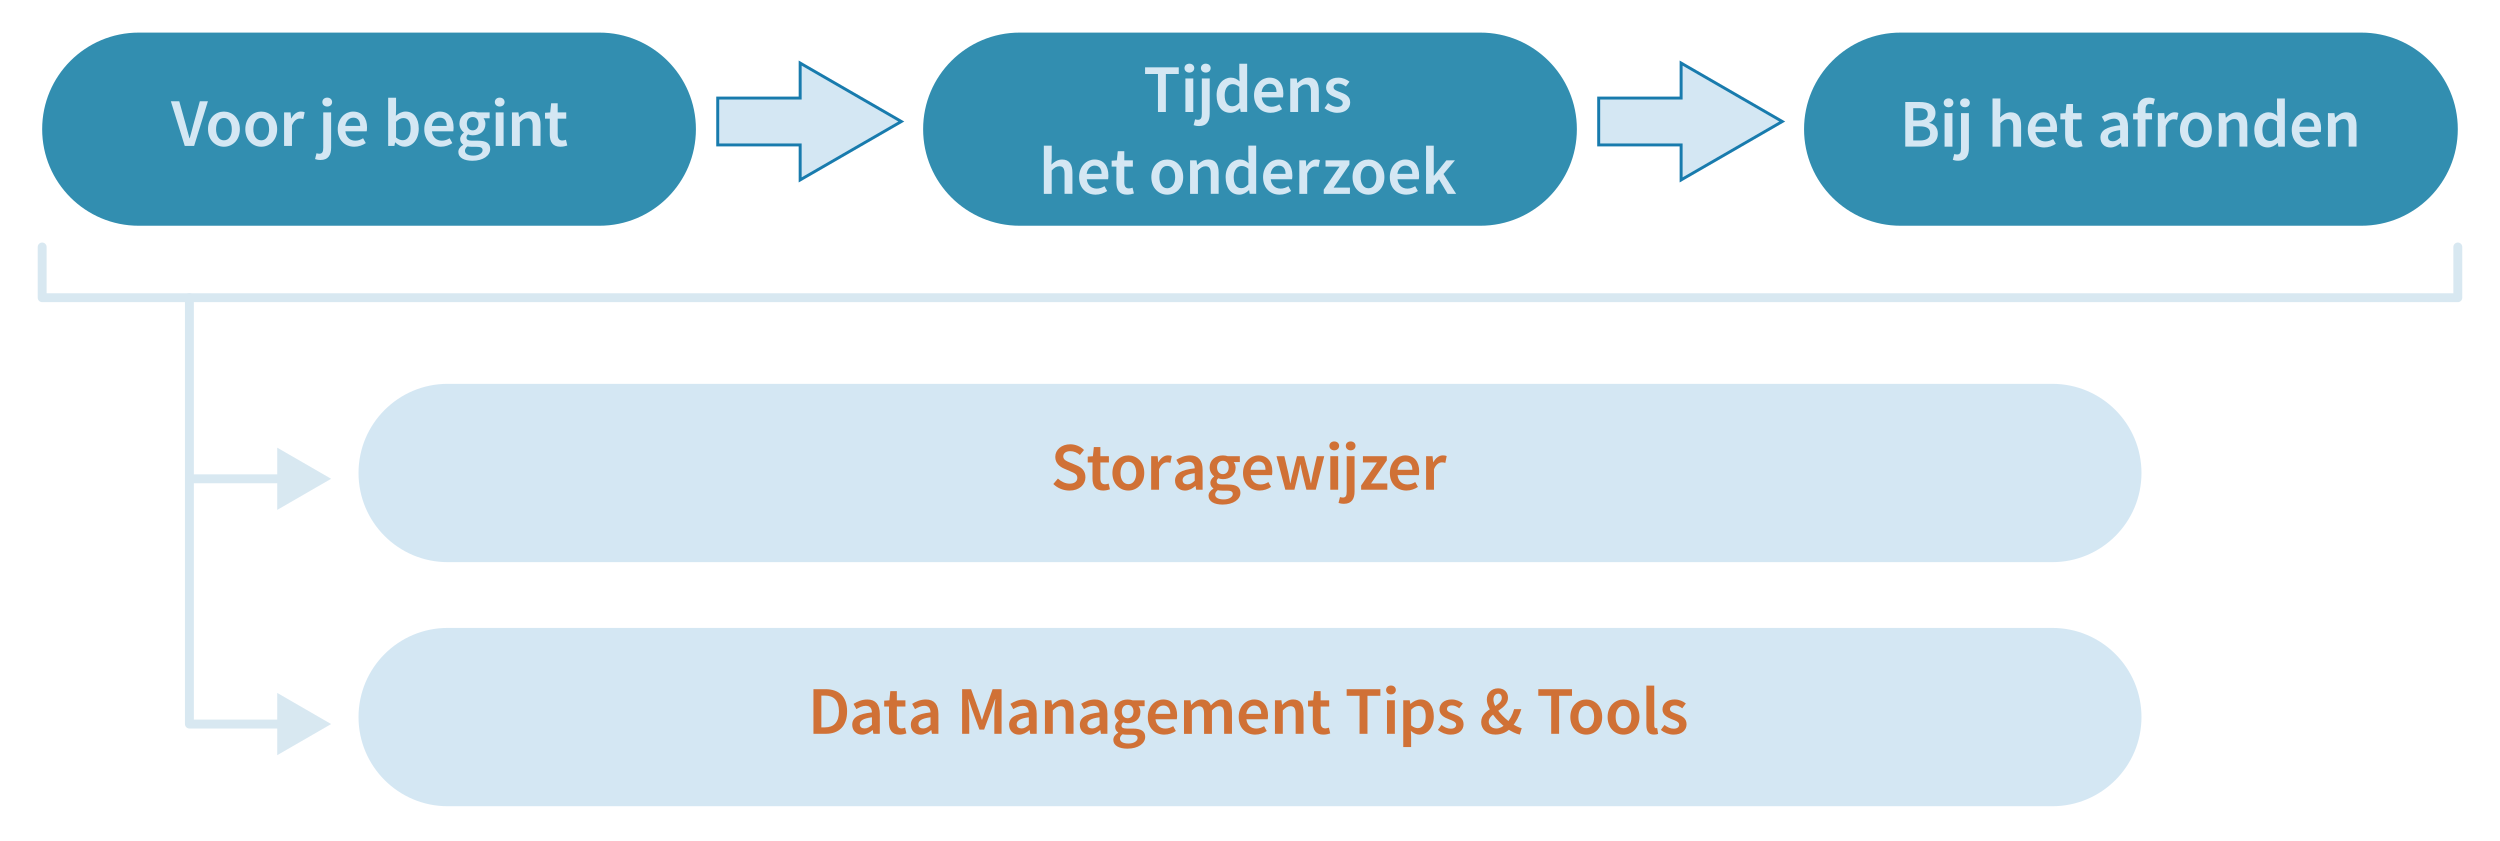 <?xml version="1.0" encoding="utf-8"?>
<!-- Generator: Adobe Illustrator 27.4.0, SVG Export Plug-In . SVG Version: 6.00 Build 0)  -->
<svg version="1.1" xmlns="http://www.w3.org/2000/svg" xmlns:xlink="http://www.w3.org/1999/xlink" x="0px" y="0px"
	 viewBox="0 0 841.3 282.94" style="enable-background:new 0 0 841.3 282.94;" xml:space="preserve">
<style type="text/css">
	.st0{fill:#328EB0;}
	.st1{fill:#D4E7F3;}
	.st2{fill:#D07136;}
	.st3{fill:#D4E7F3;stroke:#187BAD;stroke-miterlimit:10;}
	.st4{fill:none;stroke:#D8E8F1;stroke-width:3;stroke-linecap:round;stroke-linejoin:round;stroke-miterlimit:10;}
	.st5{fill:none;stroke:#D8E8F1;stroke-width:3;stroke-linecap:round;stroke-linejoin:round;}
	.st6{fill:#D8E8F1;}
</style>
<g id="Buttons">
	<a target="_blank" xlink:href="https://dmponline.be/" >
		<path class="st0" d="M201.69,75.97h-155c-17.95,0-32.5-14.55-32.5-32.5v0c0-17.95,14.55-32.5,32.5-32.5h155
			c17.95,0,32.5,14.55,32.5,32.5v0C234.19,61.42,219.64,75.97,201.69,75.97z"/>
	</a>
	<a target="_top" xlink:href="https://admin.kuleuven.be/icts/onderzoek/ictsonderzoekers/pagina1" >
		<path class="st0" d="M498.15,75.97h-155c-17.95,0-32.5-14.55-32.5-32.5v0c0-17.95,14.55-32.5,32.5-32.5h155
			c17.95,0,32.5,14.55,32.5,32.5v0C530.65,61.42,516.1,75.97,498.15,75.97z"/>
	</a>
	<a target="_blank" xlink:href="https://icts.kuleuven.be/sc/storage/storagewijzer" >
		<path class="st1" d="M690.65,189.17h-540c-16.57,0-30-13.43-30-30v0c0-16.57,13.43-30,30-30h540c16.57,0,30,13.43,30,30v0
			C720.65,175.74,707.22,189.17,690.65,189.17z"/>
	</a>
	<a target="_top" xlink:href="https://admin.kuleuven.be/icts/onderzoek/ictsonderzoekers/datamanagement" >
		<path class="st1" d="M690.65,271.31h-540c-16.57,0-30-13.43-30-30v0c0-16.57,13.43-30,30-30h540c16.57,0,30,13.43,30,30v0
			C720.65,257.88,707.22,271.31,690.65,271.31z"/>
	</a>
	<a target="_top" xlink:href="https://admin.kuleuven.be/icts/onderzoek/ictsonderzoekers/afronden" >
		<path class="st0" d="M794.6,75.97h-155c-17.95,0-32.5-14.55-32.5-32.5v0c0-17.95,14.55-32.5,32.5-32.5h155
			c17.95,0,32.5,14.55,32.5,32.5v0C827.1,61.42,812.55,75.97,794.6,75.97z"/>
	</a>
	<g>
		<path d="M127.21-292.12h-3.03v-11.76h-3.88v-2.52h10.78v2.52h-3.88V-292.12z"/>
		<path d="M133.3-292.12v-14.28h3.03v14.28H133.3z"/>
		<path d="M138.35-287.92c-0.68,0-1.28-0.07-1.79-0.21v-2.52c0.52,0.13,1,0.2,1.43,0.2c0.66,0,1.14-0.21,1.43-0.62
			s0.43-1.06,0.43-1.94v-13.38h3.03v13.36c0,1.67-0.38,2.94-1.14,3.81S139.84-287.92,138.35-287.92z"/>
		<path d="M158.21-299.39c0,2.35-0.67,4.15-2.01,5.4s-3.27,1.88-5.8,1.88h-4.04v-14.28h4.48c2.33,0,4.14,0.62,5.43,1.85
			S158.21-301.6,158.21-299.39z M155.06-299.31c0-3.07-1.35-4.6-4.06-4.6h-1.61v9.3h1.3C153.6-294.62,155.06-296.18,155.06-299.31z"
			/>
		<path d="M169.24-292.12h-8.22v-14.28h8.22v2.48h-5.2v3.13h4.83v2.48h-4.83v3.68h5.2V-292.12z"/>
		<path d="M184.93-292.12h-3.85l-6.21-10.8h-0.09c0.12,1.91,0.19,3.27,0.19,4.08v6.72h-2.71v-14.28h3.82l6.2,10.69h0.07
			c-0.1-1.86-0.15-3.17-0.15-3.94v-6.76h2.72V-292.12z"/>
		<path d="M197.07-296.08c0,1.29-0.46,2.3-1.39,3.05s-2.22,1.11-3.87,1.11c-1.52,0-2.87-0.29-4.04-0.86v-2.81
			c0.96,0.43,1.78,0.73,2.45,0.91s1.28,0.26,1.83,0.26c0.66,0,1.17-0.13,1.53-0.38s0.53-0.63,0.53-1.13c0-0.28-0.08-0.53-0.23-0.75
			s-0.39-0.43-0.69-0.63s-0.92-0.52-1.85-0.97c-0.87-0.41-1.53-0.8-1.96-1.18s-0.78-0.82-1.04-1.32s-0.39-1.09-0.39-1.76
			c0-1.26,0.43-2.26,1.28-2.98s2.04-1.08,3.55-1.08c0.74,0,1.45,0.09,2.12,0.26s1.38,0.42,2.11,0.74l-0.98,2.35
			c-0.76-0.31-1.39-0.53-1.89-0.65s-0.99-0.19-1.47-0.19c-0.57,0-1.01,0.13-1.32,0.4s-0.46,0.62-0.46,1.04c0,0.27,0.06,0.5,0.19,0.7
			s0.32,0.39,0.59,0.58s0.91,0.52,1.92,1c1.33,0.64,2.25,1.28,2.74,1.92S197.07-297.01,197.07-296.08z"/>
		<path d="M88.77-268.12h-3.02v-6.16h-5.65v6.16h-3.03v-14.28h3.03v5.6h5.65v-5.6h3.02V-268.12z"/>
		<path d="M100.48-268.12h-8.22v-14.28h8.22v2.48h-5.2v3.13h4.83v2.48h-4.83v3.68h5.2V-268.12z"/>
		<path d="M109.28-268.12h-3.03v-11.76h-3.88v-2.52h10.78v2.52h-3.88V-268.12z"/>
		<path d="M133.5-275.28c0,2.36-0.59,4.18-1.76,5.45s-2.85,1.9-5.04,1.9s-3.87-0.63-5.04-1.9s-1.76-3.09-1.76-5.47
			s0.59-4.19,1.76-5.44s2.86-1.88,5.05-1.88s3.87,0.63,5.03,1.89S133.5-277.65,133.5-275.28z M123.08-275.28c0,1.6,0.3,2.8,0.91,3.6
			s1.51,1.21,2.71,1.21c2.42,0,3.62-1.6,3.62-4.81c0-3.22-1.2-4.82-3.6-4.82c-1.2,0-2.11,0.41-2.72,1.22
			S123.08-276.87,123.08-275.28z"/>
		<path d="M149.04-268.12h-3.85l-6.21-10.8h-0.09c0.12,1.91,0.19,3.27,0.19,4.08v6.72h-2.71v-14.28h3.82l6.2,10.69h0.07
			c-0.1-1.86-0.15-3.17-0.15-3.94v-6.76h2.72V-268.12z"/>
		<path d="M164.38-275.39c0,2.35-0.67,4.15-2.01,5.4s-3.27,1.88-5.8,1.88h-4.04v-14.28h4.48c2.33,0,4.14,0.62,5.43,1.85
			S164.38-277.6,164.38-275.39z M161.24-275.31c0-3.07-1.35-4.6-4.06-4.6h-1.61v9.3h1.3C159.78-270.62,161.24-272.18,161.24-275.31z
			"/>
		<path d="M175.41-268.12h-8.22v-14.28h8.22v2.48h-5.2v3.13h4.83v2.48h-4.83v3.68h5.2V-268.12z"/>
		<path d="M181.47-273.6v5.48h-3.03v-14.28h4.16c1.94,0,3.38,0.35,4.31,1.06s1.4,1.78,1.4,3.22c0,0.84-0.23,1.59-0.69,2.24
			s-1.12,1.17-1.96,1.54c2.15,3.21,3.55,5.28,4.2,6.22h-3.36l-3.41-5.48H181.47z M181.47-276.06h0.98c0.96,0,1.66-0.16,2.12-0.48
			s0.68-0.82,0.68-1.5c0-0.68-0.23-1.16-0.7-1.45s-1.19-0.43-2.16-0.43h-0.92V-276.06z"/>
		<path d="M201.84-268.12h-10.62v-1.96l6.85-9.81h-6.66v-2.5h10.25v1.95l-6.84,9.82h7.02V-268.12z"/>
		<path d="M216.88-275.28c0,2.36-0.59,4.18-1.76,5.45s-2.85,1.9-5.04,1.9s-3.87-0.63-5.04-1.9s-1.76-3.09-1.76-5.47
			s0.59-4.19,1.76-5.44s2.86-1.88,5.05-1.88s3.87,0.63,5.03,1.89S216.88-277.65,216.88-275.28z M206.46-275.28
			c0,1.6,0.3,2.8,0.91,3.6s1.51,1.21,2.71,1.21c2.42,0,3.62-1.6,3.62-4.81c0-3.22-1.2-4.82-3.6-4.82c-1.2,0-2.11,0.41-2.72,1.22
			S206.46-276.87,206.46-275.28z"/>
		<path d="M227.98-268.12h-8.22v-14.28h8.22v2.48h-5.2v3.13h4.83v2.48h-4.83v3.68h5.2V-268.12z"/>
		<path d="M242.5-268.12h-3.44l-3.74-6.02l-1.28,0.92v5.1h-3.03v-14.28h3.03v6.53l1.19-1.68l3.87-4.85h3.36l-4.98,6.32L242.5-268.12
			z"/>
	</g>
	<g>
		<path d="M353.69-299.05h-3.78V-301h9.87v1.95h-3.78v11.13h-2.32V-299.05z"/>
		<path d="M361.46-300.77c0-0.78,0.61-1.3,1.42-1.3c0.82,0,1.42,0.53,1.42,1.3c0,0.76-0.61,1.3-1.42,1.3
			C362.07-299.46,361.46-300.01,361.46-300.77z M361.73-297.74h2.3v9.83h-2.3V-297.74z"/>
		<path d="M364.14-284.05l0.42-1.72c0.26,0.08,0.54,0.15,0.85,0.15c0.88,0,1.13-0.61,1.13-1.75v-10.37h2.3v10.33
			c0,2.08-0.78,3.62-3.11,3.62C365.02-283.79,364.51-283.91,364.14-284.05z M366.27-300.77c0-0.78,0.61-1.3,1.42-1.3
			c0.82,0,1.42,0.53,1.42,1.3c0,0.76-0.61,1.3-1.42,1.3C366.88-299.46,366.27-300.01,366.27-300.77z"/>
		<path d="M370.87-292.82c0-3.2,2.01-5.16,4.16-5.16c1.11,0,1.82,0.42,2.58,1.08l-0.09-1.58v-3.56h2.3v14.13h-1.89l-0.18-1.06h-0.06
			c-0.73,0.73-1.74,1.3-2.79,1.3C372.46-287.68,370.87-289.58,370.87-292.82z M377.52-290.69v-4.58c-0.67-0.6-1.34-0.82-2-0.82
			c-1.25,0-2.28,1.18-2.28,3.23c0,2.14,0.82,3.26,2.23,3.26C376.24-289.58,376.88-289.92,377.52-290.69z"/>
		<path d="M381.84-292.82c0-3.19,2.22-5.16,4.53-5.16c2.66,0,4.06,1.92,4.06,4.66c0,0.44-0.05,0.88-0.1,1.12h-6.24
			c0.19,1.74,1.31,2.74,2.9,2.74c0.84,0,1.56-0.26,2.28-0.71l0.78,1.43c-0.94,0.63-2.12,1.06-3.37,1.06
			C383.97-287.68,381.84-289.58,381.84-292.82z M388.44-293.77c0-1.51-0.67-2.43-2.02-2.43c-1.14,0-2.15,0.86-2.35,2.43H388.44z"/>
		<path d="M392.47-297.74h1.89l0.18,1.33h0.06c0.88-0.86,1.88-1.57,3.22-1.57c2.1,0,3.02,1.42,3.02,3.9v6.16h-2.3v-5.87
			c0-1.62-0.46-2.22-1.53-2.22c-0.86,0-1.43,0.42-2.24,1.22v6.87h-2.3V-297.74z"/>
		<path d="M402.5-289.05l1.07-1.46c0.87,0.68,1.72,1.1,2.71,1.1c1.07,0,1.58-0.5,1.58-1.18c0-0.82-1.06-1.19-2.11-1.59
			c-1.29-0.48-2.76-1.22-2.76-2.86c0-1.7,1.38-2.94,3.58-2.94c1.37,0,2.46,0.56,3.26,1.18l-1.06,1.42c-0.69-0.5-1.38-0.86-2.15-0.86
			c-0.99,0-1.46,0.47-1.46,1.09c0,0.78,0.99,1.07,2.06,1.46c1.33,0.5,2.82,1.14,2.82,2.97c0,1.69-1.34,3.05-3.82,3.05
			C404.87-287.68,403.46-288.25,402.5-289.05z"/>
		<path d="M320.23-278.05h2.3v3.66l-0.1,1.9c0.82-0.78,1.8-1.49,3.14-1.49c2.1,0,3.02,1.42,3.02,3.9v6.16h-2.3v-5.87
			c0-1.62-0.46-2.22-1.53-2.22c-0.86,0-1.43,0.42-2.24,1.22v6.87h-2.3V-278.05z"/>
		<path d="M330.57-268.82c0-3.19,2.22-5.16,4.53-5.16c2.66,0,4.06,1.92,4.06,4.66c0,0.44-0.05,0.88-0.1,1.12h-6.24
			c0.19,1.74,1.31,2.74,2.9,2.74c0.84,0,1.56-0.26,2.28-0.71l0.78,1.43c-0.94,0.63-2.12,1.06-3.37,1.06
			C332.7-263.68,330.57-265.58,330.57-268.82z M337.16-269.77c0-1.51-0.67-2.43-2.02-2.43c-1.14,0-2.15,0.86-2.35,2.43H337.16z"/>
		<path d="M341.51-267.23v-4.68h-1.4v-1.73l1.52-0.1l0.27-2.68h1.91v2.68h2.5v1.83h-2.5v4.68c0,1.16,0.45,1.72,1.39,1.72
			c0.34,0,0.74-0.11,1.02-0.22l0.39,1.7c-0.54,0.18-1.22,0.36-2.01,0.36C342.35-263.68,341.51-265.11,341.51-267.23z"/>
		<path d="M351.74-268.82c0-3.27,2.22-5.16,4.67-5.16c2.45,0,4.67,1.89,4.67,5.16c0,3.26-2.22,5.15-4.67,5.15
			C353.97-263.68,351.74-265.57,351.74-268.82z M358.72-268.82c0-1.97-0.86-3.28-2.3-3.28s-2.3,1.31-2.3,3.28
			c0,1.97,0.86,3.27,2.3,3.27S358.72-266.85,358.72-268.82z"/>
		<path d="M363.11-273.74H365l0.18,1.33h0.06c0.88-0.86,1.88-1.57,3.22-1.57c2.1,0,3.02,1.42,3.02,3.9v6.16h-2.3v-5.87
			c0-1.62-0.46-2.22-1.53-2.22c-0.86,0-1.43,0.42-2.24,1.22v6.87h-2.3V-273.74z"/>
		<path d="M373.53-268.82c0-3.2,2.01-5.16,4.16-5.16c1.11,0,1.82,0.42,2.58,1.08l-0.09-1.58v-3.56h2.3v14.13h-1.89l-0.18-1.06h-0.06
			c-0.73,0.73-1.74,1.3-2.79,1.3C375.11-263.68,373.53-265.58,373.53-268.82z M380.18-266.69v-4.58c-0.67-0.6-1.34-0.82-2-0.82
			c-1.25,0-2.28,1.18-2.28,3.23c0,2.14,0.82,3.26,2.23,3.26C378.89-265.58,379.53-265.92,380.18-266.69z"/>
		<path d="M384.5-268.82c0-3.19,2.22-5.16,4.53-5.16c2.66,0,4.06,1.92,4.06,4.66c0,0.44-0.05,0.88-0.1,1.12h-6.24
			c0.19,1.74,1.31,2.74,2.9,2.74c0.84,0,1.56-0.26,2.28-0.71l0.78,1.43c-0.94,0.63-2.12,1.06-3.37,1.06
			C386.62-263.68,384.5-265.58,384.5-268.82z M391.09-269.77c0-1.51-0.67-2.43-2.02-2.43c-1.14,0-2.15,0.86-2.35,2.43H391.09z"/>
		<path d="M395.12-273.74h1.89l0.18,1.75h0.06c0.7-1.28,1.74-1.99,2.79-1.99c0.5,0,0.82,0.06,1.11,0.2l-0.4,2
			c-0.34-0.1-0.6-0.16-1.01-0.16c-0.78,0-1.73,0.54-2.32,2.03v5.99h-2.3V-273.74z"/>
		<path d="M402.29-265.15l4.63-6.76h-4.11v-1.83h7v1.23l-4.63,6.76h4.78v1.83h-7.67V-265.15z"/>
		<path d="M410.72-268.82c0-3.27,2.22-5.16,4.67-5.16c2.45,0,4.67,1.89,4.67,5.16c0,3.26-2.22,5.15-4.67,5.15
			C412.94-263.68,410.72-265.57,410.72-268.82z M417.7-268.82c0-1.97-0.86-3.28-2.3-3.28s-2.3,1.31-2.3,3.28
			c0,1.97,0.86,3.27,2.3,3.27S417.7-266.85,417.7-268.82z"/>
		<path d="M421.65-268.82c0-3.19,2.22-5.16,4.53-5.16c2.66,0,4.06,1.92,4.06,4.66c0,0.44-0.05,0.88-0.1,1.12h-6.24
			c0.19,1.74,1.31,2.74,2.9,2.74c0.84,0,1.56-0.26,2.28-0.71l0.78,1.43c-0.94,0.63-2.12,1.06-3.37,1.06
			C423.77-263.68,421.65-265.58,421.65-268.82z M428.24-269.77c0-1.51-0.67-2.43-2.02-2.43c-1.14,0-2.15,0.86-2.35,2.43H428.24z"/>
		<path d="M432.27-278.05h2.26v8.83h0.06l3.64-4.52h2.52l-3.37,4l3.71,5.83h-2.5l-2.53-4.27l-1.54,1.77v2.5h-2.26V-278.05z"/>
	</g>
	<a target="_blank" xlink:href="https://dmponline.be/" >
		<g>
			<path class="st1" d="M57.5,34.08h2.82l2.11,7.55c0.49,1.7,0.82,3.18,1.32,4.89h0.09c0.51-1.71,0.85-3.18,1.32-4.89l2.09-7.55
				h2.72L65.33,49.1h-3.16L57.5,34.08z"/>
			<path class="st1" d="M70,43.47c0-3.76,2.55-5.92,5.36-5.92c2.81,0,5.36,2.17,5.36,5.92c0,3.74-2.55,5.91-5.36,5.91
				C72.56,49.38,70,47.21,70,43.47z M78.01,43.47c0-2.26-0.99-3.77-2.65-3.77s-2.65,1.51-2.65,3.77c0,2.26,0.99,3.75,2.65,3.75
				S78.01,45.73,78.01,43.47z"/>
			<path class="st1" d="M82.55,43.47c0-3.76,2.55-5.92,5.36-5.92c2.81,0,5.36,2.17,5.36,5.92c0,3.74-2.55,5.91-5.36,5.91
				C85.1,49.38,82.55,47.21,82.55,43.47z M90.56,43.47c0-2.26-0.99-3.77-2.65-3.77c-1.65,0-2.65,1.51-2.65,3.77
				c0,2.26,0.99,3.75,2.65,3.75C89.57,47.22,90.56,45.73,90.56,43.47z"/>
			<path class="st1" d="M95.6,37.82h2.17l0.2,2.01h0.07c0.8-1.47,2-2.29,3.21-2.29c0.57,0,0.94,0.07,1.28,0.23l-0.46,2.3
				c-0.4-0.11-0.69-0.18-1.16-0.18c-0.9,0-1.98,0.62-2.66,2.33v6.88H95.6V37.82z"/>
			<path class="st1" d="M106.02,53.54l0.49-1.97c0.3,0.09,0.63,0.17,0.97,0.17c1.01,0,1.3-0.7,1.3-2.01V37.82h2.65v11.86
				c0,2.39-0.9,4.16-3.57,4.16C107.03,53.84,106.46,53.7,106.02,53.54z M108.48,34.35c0-0.89,0.7-1.5,1.64-1.5
				c0.94,0,1.64,0.61,1.64,1.5c0,0.87-0.7,1.5-1.64,1.5C109.17,35.85,108.48,35.22,108.48,34.35z"/>
			<path class="st1" d="M113.65,43.47c0-3.67,2.54-5.92,5.2-5.92c3.05,0,4.66,2.2,4.66,5.36c0,0.51-0.05,1.01-0.11,1.29h-7.16
				c0.22,2,1.51,3.14,3.33,3.14c0.96,0,1.79-0.3,2.62-0.82l0.9,1.64c-1.07,0.73-2.43,1.22-3.87,1.22
				C116.1,49.38,113.65,47.19,113.65,43.47z M121.22,42.39c0-1.74-0.77-2.79-2.32-2.79c-1.31,0-2.47,0.98-2.7,2.79H121.22z"/>
			<path class="st1" d="M133.02,47.92h-0.07l-0.23,1.19h-2.09V32.88h2.65v4.2l-0.07,1.87c0.94-0.83,2.1-1.41,3.26-1.41
				c2.82,0,4.45,2.26,4.45,5.73c0,3.87-2.31,6.1-4.81,6.1C135.07,49.38,133.97,48.85,133.02,47.92z M138.19,43.31
				c0-2.25-0.73-3.58-2.45-3.58c-0.82,0-1.61,0.41-2.46,1.27v5.25c0.79,0.69,1.61,0.94,2.26,0.94
				C137.04,47.19,138.19,45.87,138.19,43.31z"/>
			<path class="st1" d="M142.78,43.47c0-3.67,2.54-5.92,5.2-5.92c3.05,0,4.66,2.2,4.66,5.36c0,0.51-0.05,1.01-0.11,1.29h-7.16
				c0.22,2,1.51,3.14,3.33,3.14c0.96,0,1.79-0.3,2.62-0.82l0.9,1.64c-1.07,0.73-2.43,1.22-3.87,1.22
				C145.22,49.38,142.78,47.19,142.78,43.47z M150.34,42.39c0-1.74-0.77-2.79-2.32-2.79c-1.31,0-2.47,0.98-2.7,2.79H150.34z"/>
			<path class="st1" d="M154.24,51.15c0-0.95,0.59-1.78,1.63-2.41v-0.09c-0.58-0.38-1.02-0.97-1.02-1.88c0-0.87,0.6-1.64,1.25-2.1
				v-0.09c-0.77-0.57-1.49-1.64-1.49-2.98c0-2.59,2.09-4.05,4.46-4.05c0.62,0,1.21,0.11,1.67,0.28h4.03v1.97h-2.06
				c0.37,0.42,0.64,1.12,0.64,1.89c0,2.51-1.9,3.85-4.29,3.85c-0.48,0-1.02-0.1-1.52-0.3c-0.34,0.29-0.55,0.57-0.55,1.08
				c0,0.63,0.46,1.02,1.83,1.02h2.01c2.7,0,4.13,0.84,4.13,2.78c0,2.22-2.33,3.98-6.02,3.98C156.25,54.09,154.24,53.13,154.24,51.15
				z M162.4,50.54c0-0.87-0.7-1.13-1.99-1.13h-1.55c-0.61,0-1.09-0.05-1.52-0.16c-0.61,0.46-0.87,0.96-0.87,1.49
				c0,1.03,1.1,1.63,2.88,1.63C161.16,52.37,162.4,51.52,162.4,50.54z M161.02,41.6c0-1.41-0.85-2.22-1.96-2.22
				c-1.1,0-1.96,0.8-1.96,2.22c0,1.43,0.87,2.27,1.96,2.27S161.02,43.03,161.02,41.6z"/>
			<path class="st1" d="M166.52,34.35c0-0.89,0.7-1.5,1.64-1.5c0.94,0,1.64,0.61,1.64,1.5c0,0.87-0.7,1.5-1.64,1.5
				C167.22,35.85,166.52,35.22,166.52,34.35z M166.82,37.82h2.65V49.1h-2.65V37.82z"/>
			<path class="st1" d="M172.29,37.82h2.17l0.2,1.52h0.07c1.01-0.98,2.16-1.8,3.7-1.8c2.42,0,3.47,1.63,3.47,4.48v7.07h-2.65v-6.73
				c0-1.86-0.53-2.55-1.75-2.55c-0.99,0-1.64,0.49-2.57,1.41v7.88h-2.65V37.82z"/>
			<path class="st1" d="M185.02,45.3v-5.37h-1.61v-1.98l1.75-0.12l0.31-3.08h2.2v3.08h2.88v2.1h-2.88v5.37
				c0,1.33,0.51,1.98,1.6,1.98c0.39,0,0.84-0.13,1.18-0.26l0.45,1.95c-0.62,0.2-1.4,0.41-2.31,0.41
				C185.98,49.38,185.02,47.73,185.02,45.3z"/>
		</g>
	</a>
	<a target="_top" xlink:href="https://admin.kuleuven.be/icts/onderzoek/ictsonderzoekers/afronden" >
		<g>
			<path class="st1" d="M641.17,34.33h4.8c3.09,0,5.36,0.95,5.36,3.7c0,1.41-0.77,2.79-2.09,3.25v0.09
				c1.66,0.38,2.88,1.53,2.88,3.56c0,3-2.46,4.41-5.77,4.41h-5.19V34.33z M645.74,40.53c2.09,0,2.99-0.82,2.99-2.12
				c0-1.45-0.98-2-2.93-2h-1.96v4.12H645.74z M646.09,47.27c2.21,0,3.44-0.79,3.44-2.48c0-1.58-1.2-2.27-3.44-2.27h-2.25v4.75
				H646.09z"/>
			<path class="st1" d="M654.09,34.6c0-0.89,0.7-1.5,1.64-1.5c0.94,0,1.63,0.61,1.63,1.5c0,0.87-0.7,1.5-1.63,1.5
				C654.79,36.09,654.09,35.47,654.09,34.6z M654.39,38.07h2.65v11.28h-2.65V38.07z"/>
			<path class="st1" d="M657.16,53.79l0.49-1.97c0.3,0.09,0.62,0.17,0.97,0.17c1.01,0,1.3-0.7,1.3-2.01V38.07h2.65v11.86
				c0,2.39-0.9,4.16-3.57,4.16C658.17,54.09,657.59,53.95,657.16,53.79z M659.61,34.6c0-0.89,0.7-1.5,1.64-1.5s1.63,0.61,1.63,1.5
				c0,0.87-0.7,1.5-1.63,1.5S659.61,35.47,659.61,34.6z"/>
			<path class="st1" d="M670.52,33.13h2.65v4.2l-0.11,2.18c0.95-0.89,2.07-1.71,3.61-1.71c2.42,0,3.47,1.63,3.47,4.48v7.07h-2.65
				v-6.73c0-1.86-0.53-2.55-1.75-2.55c-0.99,0-1.64,0.49-2.57,1.41v7.88h-2.65V33.13z"/>
			<path class="st1" d="M682.39,43.72c0-3.67,2.54-5.92,5.2-5.92c3.05,0,4.66,2.2,4.66,5.36c0,0.51-0.05,1.01-0.12,1.29h-7.16
				c0.22,2,1.51,3.14,3.33,3.14c0.96,0,1.79-0.3,2.62-0.82l0.9,1.64c-1.08,0.73-2.44,1.22-3.87,1.22
				C684.84,49.63,682.39,47.44,682.39,43.72z M689.96,42.63c0-1.74-0.77-2.79-2.32-2.79c-1.31,0-2.47,0.98-2.7,2.79H689.96z"/>
			<path class="st1" d="M694.96,45.55v-5.37h-1.61v-1.98l1.75-0.12l0.31-3.08h2.2v3.08h2.88v2.1h-2.88v5.37
				c0,1.33,0.51,1.98,1.6,1.98c0.39,0,0.84-0.13,1.17-0.26l0.45,1.95c-0.62,0.2-1.4,0.41-2.31,0.41
				C695.92,49.63,694.96,47.98,694.96,45.55z"/>
			<path class="st1" d="M706.84,46.32c0-2.42,2-3.67,6.63-4.17c-0.04-1.21-0.52-2.22-2.05-2.22c-1.12,0-2.18,0.51-3.17,1.11
				l-0.97-1.76c1.24-0.78,2.84-1.48,4.63-1.48c2.82,0,4.21,1.74,4.21,4.88v6.68h-2.17l-0.2-1.25h-0.07
				c-1.01,0.86-2.17,1.53-3.5,1.53C708.2,49.63,706.84,48.28,706.84,46.32z M713.47,46.33v-2.54c-3.06,0.39-4.08,1.19-4.08,2.32
				c0,1,0.68,1.43,1.63,1.43C711.93,47.55,712.63,47.1,713.47,46.33z"/>
			<path class="st1" d="M717.84,38.19l1.65-0.12h4.71v2.1h-6.37V38.19z M719.36,36.9c0-2.34,1.07-4.05,3.74-4.05
				c0.82,0,1.56,0.19,2.07,0.4l-0.5,1.97c-0.4-0.17-0.84-0.27-1.22-0.27c-0.94,0-1.43,0.59-1.43,1.9v12.49h-2.65V36.9z"/>
			<path class="st1" d="M726.15,38.07h2.17l0.2,2.01h0.07c0.8-1.47,2-2.29,3.21-2.29c0.57,0,0.94,0.07,1.28,0.23l-0.46,2.3
				c-0.4-0.11-0.69-0.18-1.16-0.18c-0.9,0-1.98,0.62-2.66,2.33v6.88h-2.65V38.07z"/>
			<path class="st1" d="M733.61,43.72c0-3.76,2.55-5.92,5.36-5.92c2.81,0,5.36,2.17,5.36,5.92c0,3.74-2.55,5.91-5.36,5.91
				C736.17,49.63,733.61,47.46,733.61,43.72z M741.62,43.72c0-2.26-0.99-3.77-2.65-3.77c-1.65,0-2.65,1.51-2.65,3.77
				c0,2.26,0.99,3.75,2.65,3.75C740.63,47.47,741.62,45.98,741.62,43.72z"/>
			<path class="st1" d="M746.66,38.07h2.17l0.2,1.52h0.07c1.01-0.98,2.16-1.8,3.7-1.8c2.42,0,3.47,1.63,3.47,4.48v7.07h-2.65v-6.73
				c0-1.86-0.53-2.55-1.75-2.55c-0.99,0-1.64,0.49-2.57,1.41v7.88h-2.65V38.07z"/>
			<path class="st1" d="M758.62,43.72c0-3.67,2.31-5.92,4.78-5.92c1.28,0,2.09,0.48,2.96,1.24l-0.1-1.82v-4.09h2.64v16.22h-2.17
				l-0.2-1.22h-0.07c-0.84,0.84-1.99,1.5-3.21,1.5C760.44,49.63,758.62,47.44,758.62,43.72z M766.26,46.17v-5.25
				c-0.77-0.69-1.53-0.94-2.3-0.94c-1.43,0-2.62,1.36-2.62,3.71c0,2.45,0.94,3.75,2.56,3.75C764.78,47.44,765.51,47.05,766.26,46.17
				z"/>
			<path class="st1" d="M771.22,43.72c0-3.67,2.54-5.92,5.2-5.92c3.05,0,4.66,2.2,4.66,5.36c0,0.51-0.05,1.01-0.11,1.29h-7.16
				c0.22,2,1.51,3.14,3.33,3.14c0.96,0,1.79-0.3,2.62-0.82l0.9,1.64c-1.07,0.73-2.43,1.22-3.87,1.22
				C773.66,49.63,771.22,47.44,771.22,43.72z M778.79,42.63c0-1.74-0.77-2.79-2.32-2.79c-1.31,0-2.47,0.98-2.7,2.79H778.79z"/>
			<path class="st1" d="M783.41,38.07h2.17l0.2,1.52h0.07c1.01-0.98,2.16-1.8,3.7-1.8c2.42,0,3.47,1.63,3.47,4.48v7.07h-2.65v-6.73
				c0-1.86-0.53-2.55-1.75-2.55c-0.99,0-1.64,0.49-2.57,1.41v7.88h-2.65V38.07z"/>
		</g>
	</a>
	<a target="_top" xlink:href="https://icts.kuleuven.be/sc/storage/storagewijzer" >
		<g>
			<path class="st2" d="M354.46,162.88l1.55-1.83c1.07,1.02,2.52,1.71,3.91,1.71c1.69,0,2.62-0.77,2.62-1.94
				c0-1.24-0.97-1.63-2.33-2.21l-2.05-0.89c-1.48-0.62-3.04-1.79-3.04-3.98c0-2.39,2.11-4.23,5.04-4.23c1.75,0,3.45,0.73,4.63,1.92
				l-1.37,1.69c-0.96-0.81-1.98-1.29-3.26-1.29c-1.42,0-2.35,0.67-2.35,1.76c0,1.18,1.14,1.62,2.39,2.13l2.03,0.85
				c1.79,0.74,3.04,1.87,3.04,4.05c0,2.43-2.02,4.47-5.39,4.47C357.84,165.08,355.88,164.28,354.46,162.88z"/>
			<path class="st2" d="M367.65,161v-5.37h-1.61v-1.98l1.75-0.12l0.31-3.08h2.2v3.08h2.87v2.1h-2.87v5.37c0,1.33,0.51,1.98,1.6,1.98
				c0.39,0,0.84-0.13,1.17-0.26l0.45,1.95c-0.62,0.2-1.4,0.41-2.31,0.41C368.62,165.08,367.65,163.43,367.65,161z"/>
			<path class="st2" d="M374.35,159.17c0-3.76,2.55-5.92,5.36-5.92c2.81,0,5.36,2.17,5.36,5.92c0,3.74-2.55,5.91-5.36,5.91
				C376.9,165.08,374.35,162.91,374.35,159.17z M382.36,159.17c0-2.26-0.99-3.77-2.64-3.77s-2.65,1.51-2.65,3.77
				c0,2.26,0.99,3.75,2.65,3.75S382.36,161.43,382.36,159.17z"/>
			<path class="st2" d="M387.39,153.52h2.17l0.2,2.01h0.07c0.8-1.47,2-2.29,3.21-2.29c0.57,0,0.94,0.07,1.28,0.23l-0.46,2.3
				c-0.4-0.11-0.69-0.18-1.16-0.18c-0.9,0-1.98,0.62-2.66,2.33v6.88h-2.65V153.52z"/>
			<path class="st2" d="M395.42,161.77c0-2.42,2-3.67,6.63-4.17c-0.04-1.21-0.52-2.22-2.05-2.22c-1.12,0-2.18,0.51-3.17,1.11
				l-0.97-1.76c1.24-0.78,2.84-1.48,4.63-1.48c2.82,0,4.21,1.74,4.21,4.88v6.68h-2.17l-0.2-1.25h-0.07
				c-1.01,0.86-2.17,1.53-3.5,1.53C396.78,165.08,395.42,163.73,395.42,161.77z M402.05,161.78v-2.54
				c-3.06,0.39-4.08,1.19-4.08,2.32c0,1,0.68,1.43,1.63,1.43C400.52,163,401.21,162.55,402.05,161.78z"/>
			<path class="st2" d="M406.7,166.85c0-0.95,0.59-1.78,1.63-2.41v-0.09c-0.58-0.38-1.02-0.97-1.02-1.88c0-0.87,0.6-1.64,1.25-2.1
				v-0.09c-0.77-0.57-1.49-1.64-1.49-2.98c0-2.59,2.09-4.05,4.46-4.05c0.62,0,1.21,0.11,1.67,0.28h4.03v1.97h-2.06
				c0.37,0.42,0.64,1.12,0.64,1.89c0,2.51-1.9,3.85-4.29,3.85c-0.48,0-1.02-0.1-1.52-0.3c-0.34,0.29-0.55,0.57-0.55,1.08
				c0,0.63,0.46,1.02,1.83,1.02h2.01c2.7,0,4.13,0.84,4.13,2.78c0,2.22-2.33,3.98-6.02,3.98C408.7,169.79,406.7,168.82,406.7,166.85
				z M414.86,166.24c0-0.87-0.7-1.13-1.99-1.13h-1.55c-0.61,0-1.09-0.05-1.52-0.16c-0.61,0.46-0.87,0.96-0.87,1.49
				c0,1.03,1.1,1.63,2.88,1.63C413.62,168.07,414.86,167.22,414.86,166.24z M413.48,157.29c0-1.41-0.85-2.22-1.96-2.22
				c-1.1,0-1.96,0.8-1.96,2.22c0,1.43,0.87,2.27,1.96,2.27C412.61,159.56,413.48,158.73,413.48,157.29z"/>
			<path class="st2" d="M418.3,159.17c0-3.67,2.54-5.92,5.2-5.92c3.05,0,4.66,2.2,4.66,5.36c0,0.51-0.05,1.01-0.11,1.29h-7.16
				c0.22,2,1.51,3.14,3.33,3.14c0.96,0,1.79-0.3,2.62-0.82l0.9,1.64c-1.07,0.73-2.43,1.22-3.87,1.22
				C420.75,165.08,418.3,162.89,418.3,159.17z M425.87,158.09c0-1.74-0.77-2.79-2.32-2.79c-1.31,0-2.47,0.98-2.7,2.79H425.87z"/>
			<path class="st2" d="M429.56,153.52h2.65l1.37,5.85c0.22,1.09,0.39,2.15,0.59,3.25h0.09c0.22-1.1,0.44-2.19,0.72-3.25l1.48-5.85
				h2.4l1.51,5.85c0.28,1.09,0.5,2.15,0.74,3.25h0.09c0.22-1.1,0.39-2.16,0.61-3.25l1.35-5.85h2.47l-2.86,11.28h-3.14l-1.32-5.26
				c-0.24-1.06-0.44-2.09-0.68-3.27h-0.09c-0.22,1.18-0.41,2.24-0.67,3.29l-1.28,5.25h-3.05L429.56,153.52z"/>
			<path class="st2" d="M447.37,150.05c0-0.89,0.7-1.5,1.63-1.5c0.94,0,1.64,0.61,1.64,1.5c0,0.87-0.7,1.5-1.64,1.5
				C448.07,151.54,447.37,150.92,447.37,150.05z M447.67,153.52h2.65v11.28h-2.65V153.52z"/>
			<path class="st2" d="M450.44,169.24l0.49-1.97c0.3,0.09,0.63,0.17,0.97,0.17c1.01,0,1.29-0.7,1.29-2.01v-11.91h2.65v11.86
				c0,2.39-0.9,4.16-3.57,4.16C451.45,169.54,450.87,169.4,450.44,169.24z M452.89,150.05c0-0.89,0.7-1.5,1.63-1.5
				c0.94,0,1.64,0.61,1.64,1.5c0,0.87-0.7,1.5-1.64,1.5C453.59,151.54,452.89,150.92,452.89,150.05z"/>
			<path class="st2" d="M458.05,163.39l5.32-7.76h-4.72v-2.1h8.04v1.41l-5.32,7.76h5.49v2.1h-8.81V163.39z"/>
			<path class="st2" d="M467.72,159.17c0-3.67,2.54-5.92,5.2-5.92c3.05,0,4.66,2.2,4.66,5.36c0,0.51-0.05,1.01-0.11,1.29h-7.16
				c0.22,2,1.51,3.14,3.33,3.14c0.96,0,1.79-0.3,2.62-0.82l0.9,1.64c-1.07,0.73-2.43,1.22-3.87,1.22
				C470.16,165.08,467.72,162.89,467.72,159.17z M475.29,158.09c0-1.74-0.77-2.79-2.32-2.79c-1.31,0-2.47,0.98-2.7,2.79H475.29z"/>
			<path class="st2" d="M479.91,153.52h2.17l0.2,2.01h0.07c0.8-1.47,2-2.29,3.21-2.29c0.57,0,0.94,0.07,1.28,0.23l-0.46,2.3
				c-0.4-0.11-0.69-0.18-1.16-0.18c-0.9,0-1.98,0.62-2.66,2.33v6.88h-2.65V153.52z"/>
		</g>
	</a>
	<a target="_top" xlink:href="https://admin.kuleuven.be/icts/onderzoek/ictsonderzoekers/datamanagement" >
		<g>
			<path class="st2" d="M273.74,231.92h4c4.6,0,7.32,2.48,7.32,7.45c0,4.97-2.72,7.57-7.18,7.57h-4.14V231.92z M277.57,244.78
				c3.02,0,4.76-1.72,4.76-5.41c0-3.69-1.74-5.29-4.76-5.29h-1.17v10.7H277.57z"/>
			<path class="st2" d="M286.79,243.91c0-2.42,2-3.67,6.63-4.17c-0.04-1.21-0.52-2.22-2.05-2.22c-1.12,0-2.18,0.51-3.17,1.11
				l-0.97-1.76c1.24-0.78,2.84-1.48,4.63-1.48c2.82,0,4.21,1.74,4.21,4.88v6.68h-2.17l-0.2-1.25h-0.07
				c-1.01,0.86-2.17,1.53-3.5,1.53C288.15,247.22,286.79,245.87,286.79,243.91z M293.42,243.92v-2.54
				c-3.06,0.39-4.08,1.19-4.08,2.32c0,1,0.68,1.43,1.63,1.43C291.89,245.14,292.59,244.69,293.42,243.92z"/>
			<path class="st2" d="M299.16,243.14v-5.37h-1.61v-1.98l1.75-0.12l0.31-3.08h2.2v3.08h2.88v2.1h-2.88v5.37
				c0,1.33,0.51,1.98,1.6,1.98c0.39,0,0.84-0.13,1.17-0.26l0.45,1.95c-0.62,0.2-1.4,0.41-2.31,0.41
				C300.12,247.22,299.16,245.57,299.16,243.14z"/>
			<path class="st2" d="M306.51,243.91c0-2.42,2-3.67,6.63-4.17c-0.04-1.21-0.52-2.22-2.05-2.22c-1.12,0-2.18,0.51-3.17,1.11
				l-0.97-1.76c1.24-0.78,2.84-1.48,4.63-1.48c2.82,0,4.21,1.74,4.21,4.88v6.68h-2.17l-0.2-1.25h-0.07
				c-1.01,0.86-2.17,1.53-3.5,1.53C307.87,247.22,306.51,245.87,306.51,243.91z M313.14,243.92v-2.54
				c-3.06,0.39-4.08,1.19-4.08,2.32c0,1,0.68,1.43,1.63,1.43C311.61,245.14,312.31,244.69,313.14,243.92z"/>
			<path class="st2" d="M323.78,231.92h3.01l2.65,7.34c0.33,0.96,0.63,1.97,0.96,2.95h0.09c0.33-0.98,0.62-1.99,0.95-2.95l2.6-7.34
				h3.01v15.02h-2.44v-6.87c0-1.39,0.21-3.39,0.34-4.78h-0.09l-1.21,3.49l-2.47,6.75h-1.58l-2.48-6.75l-1.2-3.49h-0.09
				c0.13,1.39,0.34,3.39,0.34,4.78v6.87h-2.4V231.92z"/>
			<path class="st2" d="M339.58,243.91c0-2.42,2-3.67,6.63-4.17c-0.04-1.21-0.52-2.22-2.05-2.22c-1.12,0-2.18,0.51-3.17,1.11
				l-0.97-1.76c1.24-0.78,2.84-1.48,4.63-1.48c2.82,0,4.21,1.74,4.21,4.88v6.68h-2.17l-0.2-1.25h-0.07
				c-1.01,0.86-2.17,1.53-3.5,1.53C340.94,247.22,339.58,245.87,339.58,243.91z M346.22,243.92v-2.54
				c-3.06,0.39-4.08,1.19-4.08,2.32c0,1,0.68,1.43,1.63,1.43C344.68,245.14,345.38,244.69,346.22,243.92z"/>
			<path class="st2" d="M351.65,235.66h2.17l0.2,1.52h0.07c1.01-0.98,2.16-1.8,3.7-1.8c2.42,0,3.47,1.63,3.47,4.48v7.07h-2.65v-6.73
				c0-1.86-0.53-2.55-1.75-2.55c-0.99,0-1.64,0.49-2.57,1.41v7.88h-2.65V235.66z"/>
			<path class="st2" d="M363.38,243.91c0-2.42,2-3.67,6.63-4.17c-0.04-1.21-0.52-2.22-2.05-2.22c-1.12,0-2.18,0.51-3.17,1.11
				l-0.97-1.76c1.24-0.78,2.84-1.48,4.63-1.48c2.82,0,4.21,1.74,4.21,4.88v6.68h-2.17l-0.2-1.25h-0.07
				c-1.01,0.86-2.17,1.53-3.5,1.53C364.74,247.22,363.38,245.87,363.38,243.91z M370.01,243.92v-2.54
				c-3.06,0.39-4.08,1.19-4.08,2.32c0,1,0.68,1.43,1.63,1.43C368.48,245.14,369.17,244.69,370.01,243.92z"/>
			<path class="st2" d="M374.66,248.99c0-0.95,0.59-1.78,1.63-2.41v-0.09c-0.58-0.38-1.02-0.97-1.02-1.88c0-0.87,0.6-1.64,1.25-2.1
				v-0.09c-0.77-0.57-1.49-1.64-1.49-2.98c0-2.59,2.09-4.05,4.46-4.05c0.62,0,1.21,0.11,1.67,0.28h4.03v1.97h-2.06
				c0.37,0.42,0.64,1.12,0.64,1.89c0,2.51-1.9,3.85-4.29,3.85c-0.48,0-1.02-0.1-1.52-0.3c-0.34,0.29-0.55,0.57-0.55,1.08
				c0,0.63,0.46,1.02,1.83,1.02h2.01c2.7,0,4.13,0.84,4.13,2.78c0,2.22-2.33,3.98-6.02,3.98
				C376.66,251.93,374.66,250.96,374.66,248.99z M382.82,248.38c0-0.87-0.7-1.13-1.99-1.13h-1.55c-0.61,0-1.09-0.05-1.52-0.16
				c-0.61,0.46-0.87,0.96-0.87,1.49c0,1.03,1.1,1.63,2.87,1.63C381.58,250.21,382.82,249.36,382.82,248.38z M381.44,239.43
				c0-1.41-0.85-2.22-1.96-2.22c-1.1,0-1.96,0.8-1.96,2.22c0,1.43,0.87,2.27,1.96,2.27C380.57,241.7,381.44,240.87,381.44,239.43z"
				/>
			<path class="st2" d="M386.26,241.31c0-3.67,2.54-5.92,5.2-5.92c3.05,0,4.66,2.2,4.66,5.36c0,0.51-0.05,1.01-0.11,1.29h-7.16
				c0.22,2,1.51,3.14,3.33,3.14c0.96,0,1.79-0.3,2.62-0.82l0.9,1.64c-1.07,0.73-2.43,1.22-3.87,1.22
				C388.71,247.22,386.26,245.03,386.26,241.31z M393.83,240.22c0-1.74-0.77-2.79-2.32-2.79c-1.31,0-2.47,0.98-2.7,2.79H393.83z"/>
			<path class="st2" d="M398.46,235.66h2.17l0.2,1.54h0.07c0.96-1,2.05-1.81,3.46-1.81c1.65,0,2.6,0.75,3.11,2.02
				c1.08-1.15,2.2-2.02,3.63-2.02c2.38,0,3.48,1.63,3.48,4.48v7.07h-2.64v-6.73c0-1.86-0.55-2.55-1.74-2.55
				c-0.72,0-1.49,0.46-2.36,1.41v7.88h-2.65v-6.73c0-1.86-0.55-2.55-1.74-2.55c-0.7,0-1.49,0.46-2.36,1.41v7.88h-2.65V235.66z"/>
			<path class="st2" d="M416.85,241.31c0-3.67,2.54-5.92,5.2-5.92c3.05,0,4.66,2.2,4.66,5.36c0,0.51-0.05,1.01-0.11,1.29h-7.16
				c0.22,2,1.51,3.14,3.33,3.14c0.96,0,1.79-0.3,2.62-0.82l0.9,1.64c-1.07,0.73-2.43,1.22-3.87,1.22
				C419.3,247.22,416.85,245.03,416.85,241.31z M424.42,240.22c0-1.74-0.77-2.79-2.32-2.79c-1.31,0-2.47,0.98-2.7,2.79H424.42z"/>
			<path class="st2" d="M429.05,235.66h2.17l0.2,1.52h0.07c1.01-0.98,2.16-1.8,3.7-1.8c2.42,0,3.47,1.63,3.47,4.48v7.07h-2.65v-6.73
				c0-1.86-0.53-2.55-1.75-2.55c-0.99,0-1.64,0.49-2.57,1.41v7.88h-2.65V235.66z"/>
			<path class="st2" d="M441.78,243.14v-5.37h-1.61v-1.98l1.74-0.12l0.31-3.08h2.2v3.08h2.88v2.1h-2.88v5.37
				c0,1.33,0.51,1.98,1.6,1.98c0.39,0,0.85-0.13,1.18-0.26l0.45,1.95c-0.62,0.2-1.4,0.41-2.31,0.41
				C442.74,247.22,441.78,245.57,441.78,243.14z"/>
			<path class="st2" d="M457.52,234.16h-4.34v-2.24h11.34v2.24h-4.34v12.78h-2.66V234.16z"/>
			<path class="st2" d="M466.45,232.19c0-0.89,0.7-1.5,1.63-1.5c0.94,0,1.64,0.61,1.64,1.5c0,0.87-0.7,1.5-1.64,1.5
				C467.15,233.68,466.45,233.06,466.45,232.19z M466.75,235.66h2.65v11.28h-2.65V235.66z"/>
			<path class="st2" d="M472.22,235.66h2.17l0.2,1.2h0.07c0.95-0.82,2.16-1.48,3.4-1.48c2.82,0,4.44,2.26,4.44,5.74
				c0,3.86-2.31,6.09-4.81,6.09c-1,0-1.98-0.45-2.9-1.24l0.08,1.87v3.56h-2.65V235.66z M479.78,241.15c0-2.25-0.74-3.58-2.45-3.58
				c-0.82,0-1.59,0.41-2.46,1.27v5.25c0.81,0.69,1.61,0.94,2.26,0.94C478.63,245.03,479.78,243.71,479.78,241.15z"/>
			<path class="st2" d="M483.87,245.64l1.23-1.68c1,0.78,1.97,1.26,3.11,1.26c1.23,0,1.81-0.58,1.81-1.35
				c0-0.95-1.22-1.37-2.43-1.83c-1.48-0.56-3.17-1.41-3.17-3.29c0-1.96,1.58-3.37,4.11-3.37c1.57,0,2.83,0.64,3.75,1.35l-1.21,1.63
				c-0.79-0.58-1.58-0.98-2.47-0.98c-1.13,0-1.67,0.54-1.67,1.25c0,0.89,1.14,1.23,2.36,1.68c1.52,0.57,3.23,1.3,3.23,3.41
				c0,1.94-1.53,3.5-4.38,3.5C486.6,247.22,484.97,246.55,483.87,245.64z"/>
			<path class="st2" d="M498.45,242.99c0-4.68,6.94-5.06,6.94-8.14c0-0.79-0.36-1.41-1.22-1.41c-0.94,0-1.6,0.78-1.6,1.93
				c0,2.59,3.16,6.08,6.14,8.07c1.22,0.82,2.4,1.4,3.38,1.61l-0.66,2.16c-1.35-0.31-2.84-1.02-4.3-2.06
				c-3.53-2.52-6.78-6.67-6.78-9.76c0-2.07,1.49-3.75,3.79-3.75c2.06,0,3.33,1.29,3.33,3.19c0,3.93-6.48,4.98-6.48,8
				c0,1.4,1.1,2.33,2.59,2.33c1.15,0,2.3-0.66,3.28-1.64c1.2-1.25,2.13-2.88,2.67-4.88h2.43c-0.67,2.25-1.72,4.31-3.27,6.09
				c-1.34,1.48-3.11,2.48-5.43,2.48C500.25,247.22,498.45,245.35,498.45,242.99z"/>
			<path class="st2" d="M522.01,234.16h-4.34v-2.24h11.34v2.24h-4.34v12.78h-2.66V234.16z"/>
			<path class="st2" d="M528.45,241.31c0-3.76,2.55-5.92,5.36-5.92c2.81,0,5.36,2.17,5.36,5.92c0,3.74-2.55,5.91-5.36,5.91
				C531,247.22,528.45,245.05,528.45,241.31z M536.46,241.31c0-2.26-0.99-3.77-2.65-3.77c-1.65,0-2.65,1.51-2.65,3.77
				c0,2.26,0.99,3.75,2.65,3.75C535.47,245.06,536.46,243.57,536.46,241.31z"/>
			<path class="st2" d="M540.99,241.31c0-3.76,2.55-5.92,5.36-5.92c2.81,0,5.36,2.17,5.36,5.92c0,3.74-2.55,5.91-5.36,5.91
				C543.55,247.22,540.99,245.05,540.99,241.31z M549,241.31c0-2.26-0.99-3.77-2.65-3.77c-1.65,0-2.65,1.51-2.65,3.77
				c0,2.26,0.99,3.75,2.65,3.75C548.01,245.06,549,243.57,549,241.31z"/>
			<path class="st2" d="M554.04,244.04v-13.32h2.65v13.46c0,0.65,0.29,0.88,0.57,0.88c0.12,0,0.21,0,0.41-0.05l0.33,1.97
				c-0.32,0.13-0.76,0.23-1.4,0.23C554.73,247.22,554.04,246,554.04,244.04z"/>
			<path class="st2" d="M558.91,245.64l1.23-1.68c1,0.78,1.97,1.26,3.11,1.26c1.23,0,1.81-0.58,1.81-1.35
				c0-0.95-1.22-1.37-2.43-1.83c-1.48-0.56-3.17-1.41-3.17-3.29c0-1.96,1.58-3.37,4.11-3.37c1.57,0,2.83,0.64,3.75,1.35l-1.21,1.63
				c-0.79-0.58-1.58-0.98-2.47-0.98c-1.13,0-1.67,0.54-1.67,1.25c0,0.89,1.14,1.23,2.36,1.68c1.53,0.57,3.23,1.3,3.23,3.41
				c0,1.94-1.53,3.5-4.38,3.5C561.63,247.22,560.01,246.55,558.91,245.64z"/>
		</g>
	</a>
	<a target="_top" xlink:href="https://admin.kuleuven.be/icts/onderzoek/ictsonderzoekers/pagina1" >
		<g>
			<path class="st1" d="M389.68,24.9h-4.34v-2.24h11.34v2.24h-4.34v12.78h-2.66V24.9z"/>
			<path class="st1" d="M398.61,22.93c0-0.89,0.7-1.5,1.64-1.5c0.94,0,1.64,0.61,1.64,1.5c0,0.87-0.7,1.5-1.64,1.5
				C399.3,24.42,398.61,23.8,398.61,22.93z M398.91,26.4h2.65v11.28h-2.65V26.4z"/>
			<path class="st1" d="M401.68,42.12l0.49-1.97c0.3,0.09,0.63,0.17,0.97,0.17c1.01,0,1.3-0.7,1.3-2.01V26.4h2.65v11.86
				c0,2.39-0.9,4.16-3.57,4.16C402.69,42.42,402.11,42.28,401.68,42.12z M404.13,22.93c0-0.89,0.7-1.5,1.64-1.5
				c0.94,0,1.64,0.61,1.64,1.5c0,0.87-0.7,1.5-1.64,1.5C404.83,24.42,404.13,23.8,404.13,22.93z"/>
			<path class="st1" d="M409.41,32.05c0-3.67,2.31-5.92,4.78-5.92c1.28,0,2.09,0.48,2.96,1.24l-0.1-1.82v-4.09h2.64v16.22h-2.17
				l-0.2-1.22h-0.07c-0.84,0.84-1.99,1.5-3.21,1.5C411.23,37.96,409.41,35.77,409.41,32.05z M417.05,34.5v-5.25
				c-0.77-0.69-1.53-0.94-2.3-0.94c-1.43,0-2.62,1.36-2.62,3.71c0,2.45,0.94,3.75,2.56,3.75C415.57,35.77,416.3,35.38,417.05,34.5z"
				/>
			<path class="st1" d="M422.01,32.05c0-3.67,2.55-5.92,5.2-5.92c3.05,0,4.66,2.2,4.66,5.36c0,0.51-0.05,1.01-0.12,1.29h-7.16
				c0.22,2,1.51,3.14,3.33,3.14c0.96,0,1.79-0.3,2.62-0.82l0.9,1.64c-1.08,0.73-2.44,1.22-3.87,1.22
				C424.45,37.96,422.01,35.77,422.01,32.05z M429.58,30.97c0-1.74-0.77-2.79-2.32-2.79c-1.31,0-2.47,0.98-2.7,2.79H429.58z"/>
			<path class="st1" d="M434.2,26.4h2.17l0.2,1.52h0.07c1.01-0.98,2.16-1.8,3.7-1.8c2.42,0,3.47,1.63,3.47,4.48v7.07h-2.65v-6.73
				c0-1.86-0.53-2.55-1.75-2.55c-0.99,0-1.64,0.49-2.57,1.41v7.88h-2.65V26.4z"/>
			<path class="st1" d="M445.71,36.39l1.23-1.68c1,0.78,1.97,1.26,3.11,1.26c1.23,0,1.81-0.58,1.81-1.35c0-0.95-1.22-1.37-2.43-1.83
				c-1.48-0.56-3.17-1.41-3.17-3.29c0-1.96,1.58-3.37,4.11-3.37c1.57,0,2.83,0.64,3.75,1.35l-1.21,1.63
				c-0.79-0.58-1.58-0.98-2.47-0.98c-1.13,0-1.67,0.54-1.67,1.25c0,0.89,1.14,1.23,2.36,1.68c1.53,0.57,3.23,1.3,3.23,3.41
				c0,1.94-1.53,3.5-4.38,3.5C448.44,37.96,446.82,37.3,445.71,36.39z"/>
			<path class="st1" d="M351.27,49.01h2.65v4.2l-0.11,2.18c0.95-0.89,2.07-1.71,3.61-1.71c2.42,0,3.47,1.63,3.47,4.48v7.07h-2.65
				V58.5c0-1.86-0.53-2.55-1.75-2.55c-0.99,0-1.64,0.49-2.57,1.41v7.88h-2.65V49.01z"/>
			<path class="st1" d="M363.14,59.6c0-3.67,2.54-5.92,5.2-5.92c3.05,0,4.66,2.2,4.66,5.36c0,0.51-0.05,1.01-0.11,1.29h-7.16
				c0.22,2,1.51,3.14,3.33,3.14c0.96,0,1.79-0.3,2.62-0.82l0.9,1.64c-1.07,0.73-2.43,1.22-3.87,1.22
				C365.58,65.51,363.14,63.32,363.14,59.6z M370.71,58.52c0-1.74-0.77-2.79-2.32-2.79c-1.31,0-2.47,0.98-2.7,2.79H370.71z"/>
			<path class="st1" d="M375.7,61.43v-5.37h-1.61v-1.98l1.75-0.12l0.31-3.08h2.2v3.08h2.88v2.1h-2.88v5.37
				c0,1.33,0.51,1.98,1.6,1.98c0.39,0,0.84-0.13,1.18-0.26l0.45,1.95c-0.62,0.2-1.4,0.41-2.31,0.41
				C376.67,65.51,375.7,63.87,375.7,61.43z"/>
			<path class="st1" d="M387.45,59.6c0-3.76,2.55-5.92,5.36-5.92c2.81,0,5.36,2.17,5.36,5.92c0,3.74-2.55,5.91-5.36,5.91
				C390,65.51,387.45,63.34,387.45,59.6z M395.46,59.6c0-2.26-0.99-3.77-2.65-3.77c-1.65,0-2.65,1.51-2.65,3.77
				c0,2.26,0.99,3.75,2.65,3.75C394.46,63.35,395.46,61.86,395.46,59.6z"/>
			<path class="st1" d="M400.49,53.95h2.17l0.2,1.52h0.07c1.01-0.98,2.16-1.8,3.7-1.8c2.42,0,3.47,1.63,3.47,4.48v7.07h-2.65V58.5
				c0-1.86-0.53-2.55-1.75-2.55c-0.99,0-1.64,0.49-2.57,1.41v7.88h-2.65V53.95z"/>
			<path class="st1" d="M412.45,59.6c0-3.67,2.31-5.92,4.78-5.92c1.28,0,2.09,0.48,2.96,1.24l-0.1-1.82v-4.09h2.64v16.22h-2.17
				l-0.2-1.22h-0.07c-0.84,0.84-1.99,1.5-3.21,1.5C414.27,65.51,412.45,63.32,412.45,59.6z M420.09,62.06V56.8
				c-0.77-0.69-1.53-0.94-2.3-0.94c-1.43,0-2.62,1.36-2.62,3.71c0,2.45,0.94,3.75,2.56,3.75C418.61,63.32,419.35,62.94,420.09,62.06
				z"/>
			<path class="st1" d="M425.05,59.6c0-3.67,2.55-5.92,5.2-5.92c3.05,0,4.66,2.2,4.66,5.36c0,0.51-0.05,1.01-0.12,1.29h-7.16
				c0.22,2,1.51,3.14,3.33,3.14c0.96,0,1.79-0.3,2.62-0.82l0.9,1.64c-1.08,0.73-2.44,1.22-3.87,1.22
				C427.49,65.51,425.05,63.32,425.05,59.6z M432.62,58.52c0-1.74-0.77-2.79-2.32-2.79c-1.31,0-2.47,0.98-2.7,2.79H432.62z"/>
			<path class="st1" d="M437.25,53.95h2.17l0.2,2.01h0.07c0.8-1.47,2-2.29,3.21-2.29c0.57,0,0.94,0.07,1.28,0.23l-0.46,2.3
				c-0.39-0.11-0.69-0.18-1.16-0.18c-0.9,0-1.98,0.62-2.66,2.33v6.88h-2.65V53.95z"/>
			<path class="st1" d="M445.47,63.82l5.32-7.76h-4.72v-2.1h8.04v1.41l-5.32,7.76h5.49v2.1h-8.81V63.82z"/>
			<path class="st1" d="M455.16,59.6c0-3.76,2.55-5.92,5.36-5.92c2.81,0,5.36,2.17,5.36,5.92c0,3.74-2.55,5.91-5.36,5.91
				C457.71,65.51,455.16,63.34,455.16,59.6z M463.17,59.6c0-2.26-0.99-3.77-2.64-3.77s-2.65,1.51-2.65,3.77
				c0,2.26,0.99,3.75,2.65,3.75S463.17,61.86,463.17,59.6z"/>
			<path class="st1" d="M467.7,59.6c0-3.67,2.54-5.92,5.2-5.92c3.05,0,4.66,2.2,4.66,5.36c0,0.51-0.05,1.01-0.11,1.29h-7.16
				c0.22,2,1.51,3.14,3.33,3.14c0.96,0,1.79-0.3,2.62-0.82l0.9,1.64c-1.07,0.73-2.43,1.22-3.87,1.22
				C470.14,65.51,467.7,63.32,467.7,59.6z M475.27,58.52c0-1.74-0.77-2.79-2.32-2.79c-1.31,0-2.47,0.98-2.7,2.79H475.27z"/>
			<path class="st1" d="M479.9,49.01h2.59v10.13h0.07l4.18-5.19h2.89l-3.87,4.59l4.26,6.69h-2.87l-2.9-4.9l-1.76,2.03v2.87h-2.59
				V49.01z"/>
		</g>
	</a>
</g>
<g id="Text">
</g>
<g id="Arrows">
	<polygon class="st3" points="303.31,40.89 269.27,21.23 269.27,33 241.53,33 241.53,48.77 269.27,48.77 269.27,60.54 	"/>
	<polygon class="st3" points="599.76,40.89 565.73,21.23 565.73,33 537.99,33 537.99,48.77 565.73,48.77 565.73,60.54 	"/>
	<polyline class="st4" points="14.19,83.12 14.19,100.18 827.1,100.18 827.1,83.12 	"/>
	<g>
		<g>
			<polyline class="st5" points="63.74,100.18 63.74,243.66 96.36,243.66 			"/>
			<g>
				<polygon class="st6" points="93.29,254.13 111.43,243.66 93.29,233.18 				"/>
			</g>
		</g>
	</g>
	<g>
		<g>
			<line class="st5" x1="63.74" y1="161.12" x2="96.36" y2="161.12"/>
			<g>
				<polygon class="st6" points="93.29,171.59 111.43,161.12 93.29,150.65 				"/>
			</g>
		</g>
	</g>
	<g>
	</g>
	<g>
	</g>
	<g>
	</g>
	<g>
	</g>
	<g>
	</g>
	<g>
	</g>
	<g>
	</g>
</g>
</svg>
